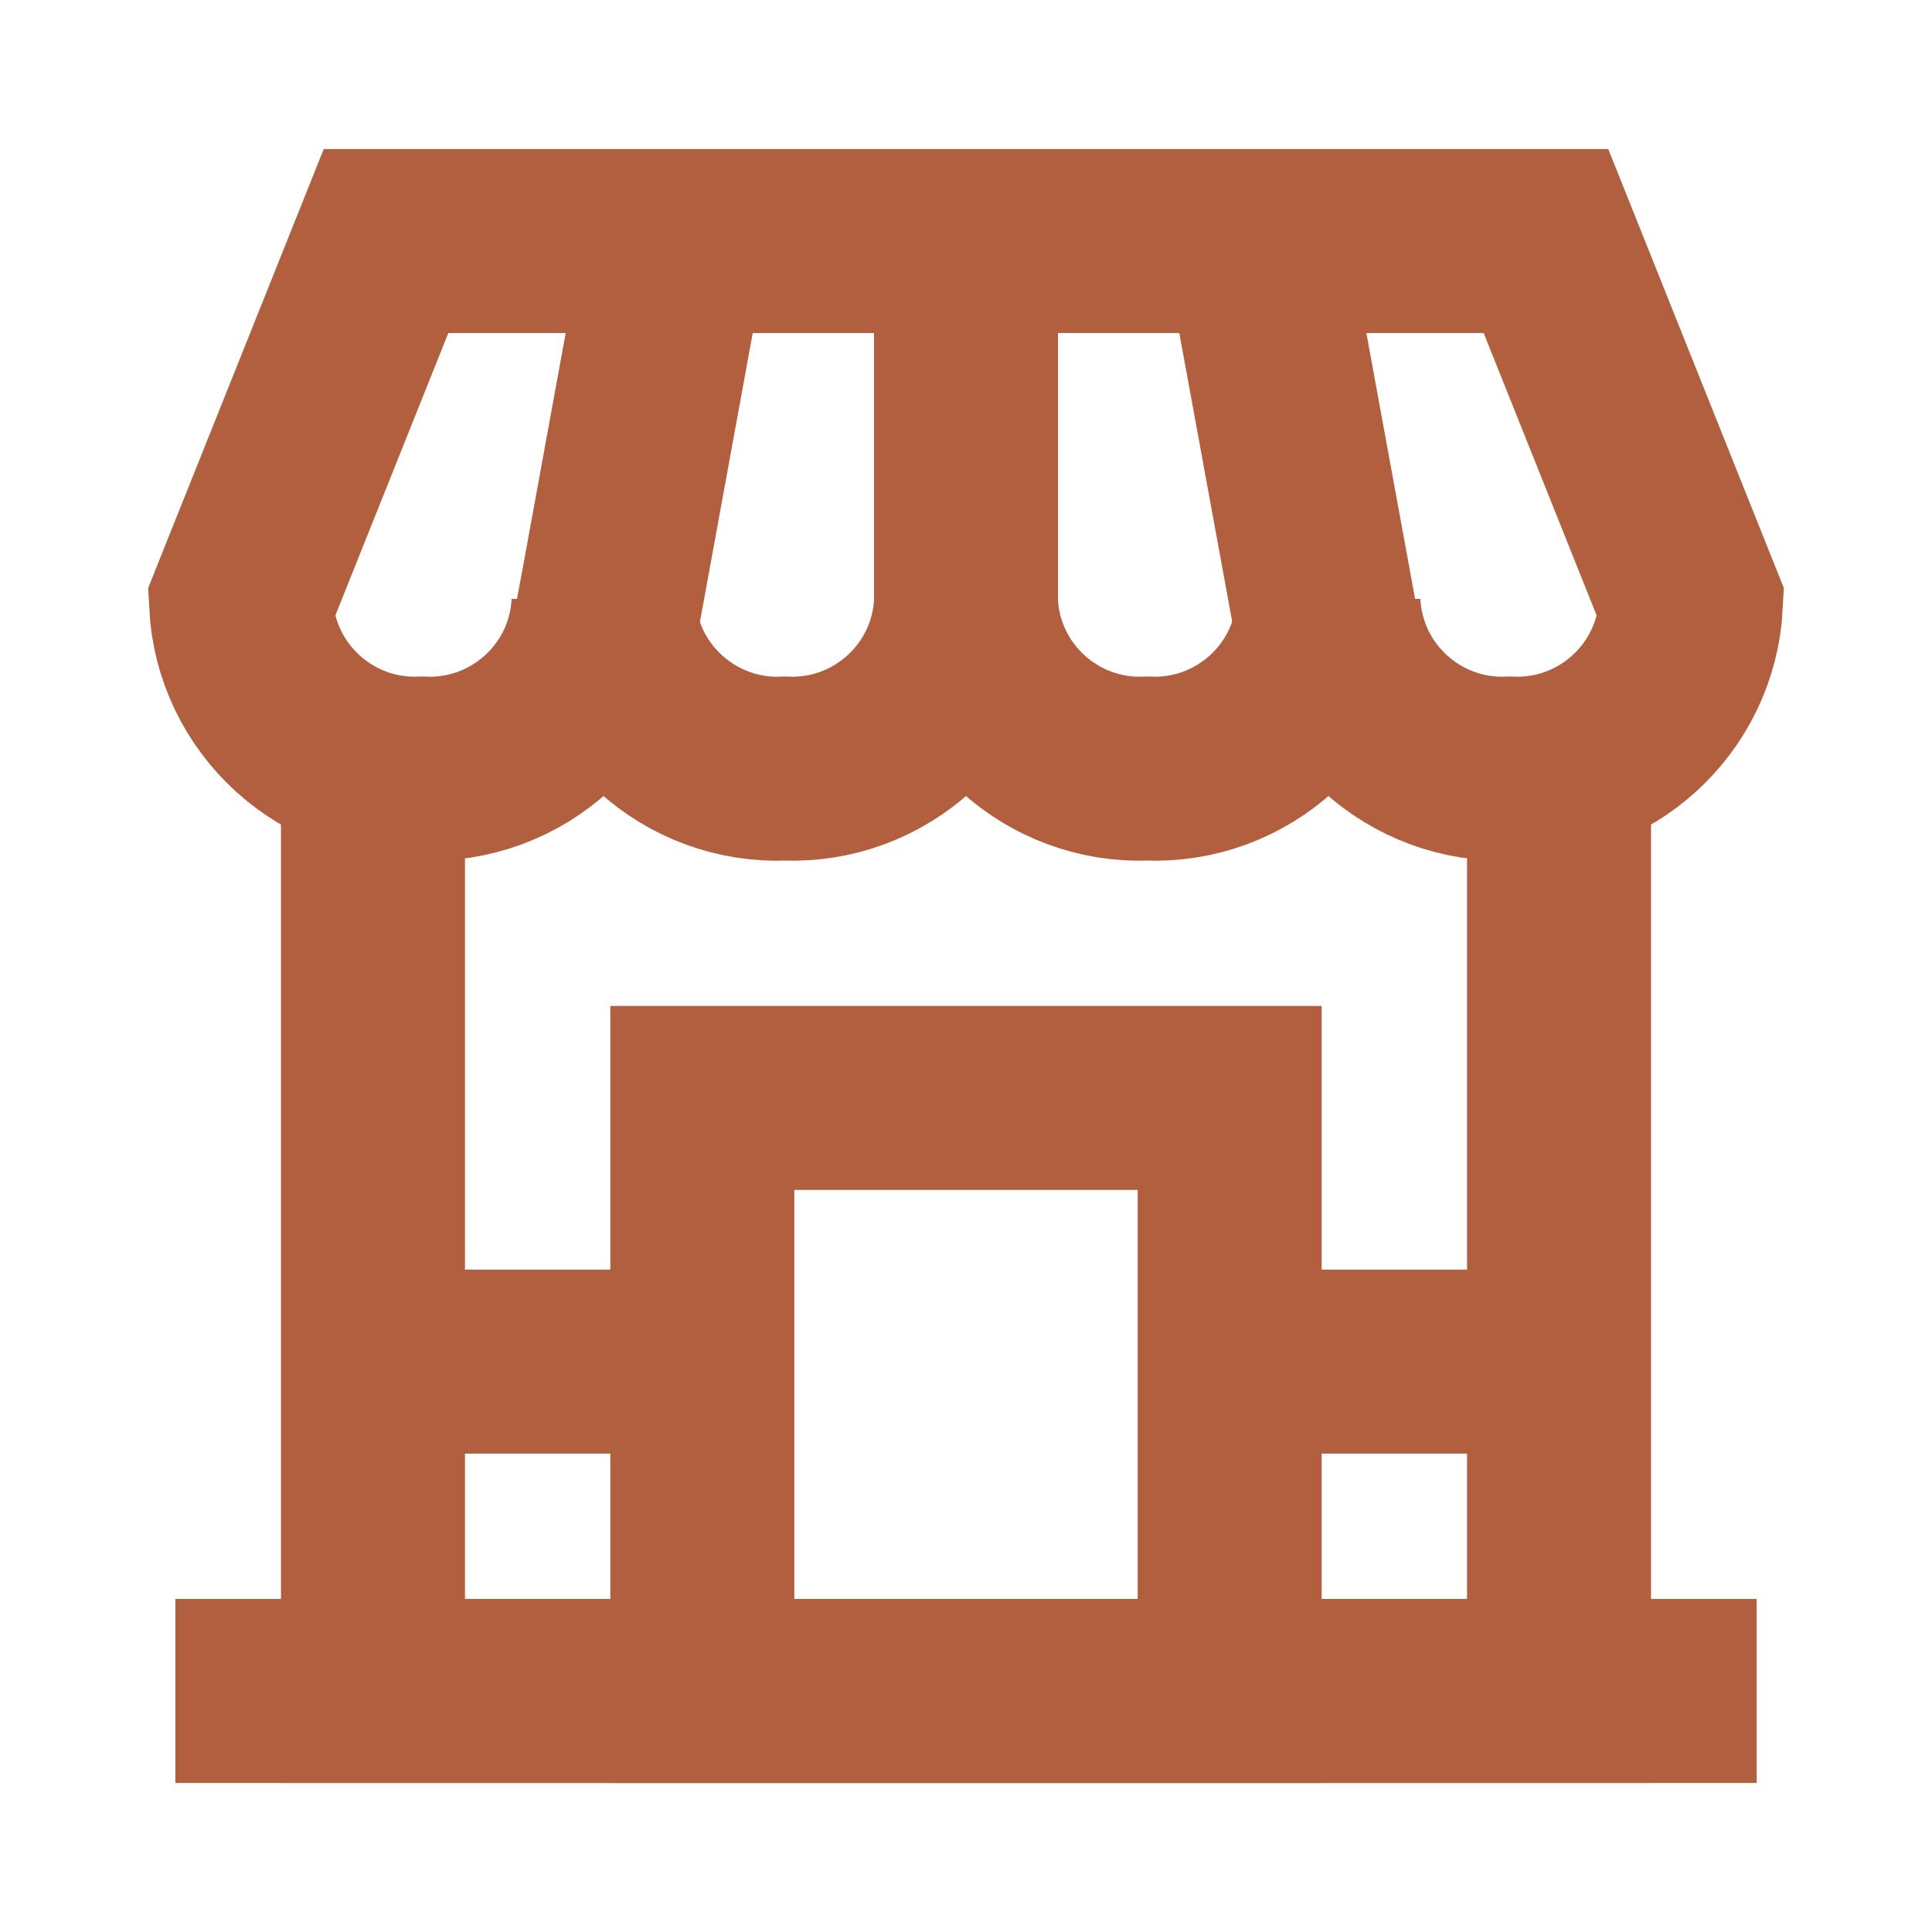 <?xml version="1.0" encoding="UTF-8" standalone="no"?>
<svg data-id="Shop--Streamline-Atlas.svg" xmlns="http://www.w3.org/2000/svg" viewBox="-0.5 -0.5 10.5 10.5" height="10.5" width="10.5"><desc>Shop Streamline Icon: https://streamlinehq.com</desc><defs></defs><path d="M6.72 0.81H1.598L0.81 2.78C0.836 3.298 1.275 3.698 1.793 3.677C2.313 3.7 2.754 3.299 2.78 2.78C2.806 3.299 3.247 3.7 3.767 3.677C4.285 3.698 4.724 3.298 4.75 2.78C4.776 3.298 5.215 3.698 5.733 3.677C6.253 3.7 6.694 3.299 6.72 2.78C6.746 3.299 7.187 3.7 7.707 3.677C8.225 3.698 8.664 3.298 8.69 2.78L7.902 0.81Z" fill="none" stroke="#b25f3f" stroke-miterlimit="10" stroke-width="1"></path><path d="M2.78 2.96L2.836 2.66L3.174 0.81" fill="none" stroke="#b25f3f" stroke-miterlimit="10" stroke-width="1"></path><path d="M6.72 2.96L6.326 0.81" fill="none" stroke="#b25f3f" stroke-miterlimit="10" stroke-width="1"></path><path d="M4.75 0.81V2.96" fill="none" stroke="#b25f3f" stroke-miterlimit="10" stroke-width="1"></path><path d="M7.973 3.677V8.69H1.527V3.677" fill="none" stroke="#b25f3f" stroke-miterlimit="10" stroke-width="1"></path><path d="M0.453 8.69H9.047" fill="none" stroke="#b25f3f" stroke-miterlimit="10" stroke-width="1"></path><path d="M3.317 5.467H6.183V8.69H3.317Z" fill="none" stroke="#b25f3f" stroke-miterlimit="10" stroke-width="1"></path><path d="M1.527 6.9H3.317" fill="none" stroke="#b25f3f" stroke-miterlimit="10" stroke-width="1"></path><path d="M6.183 6.9H7.973" fill="none" stroke="#b25f3f" stroke-miterlimit="10" stroke-width="1"></path></svg>